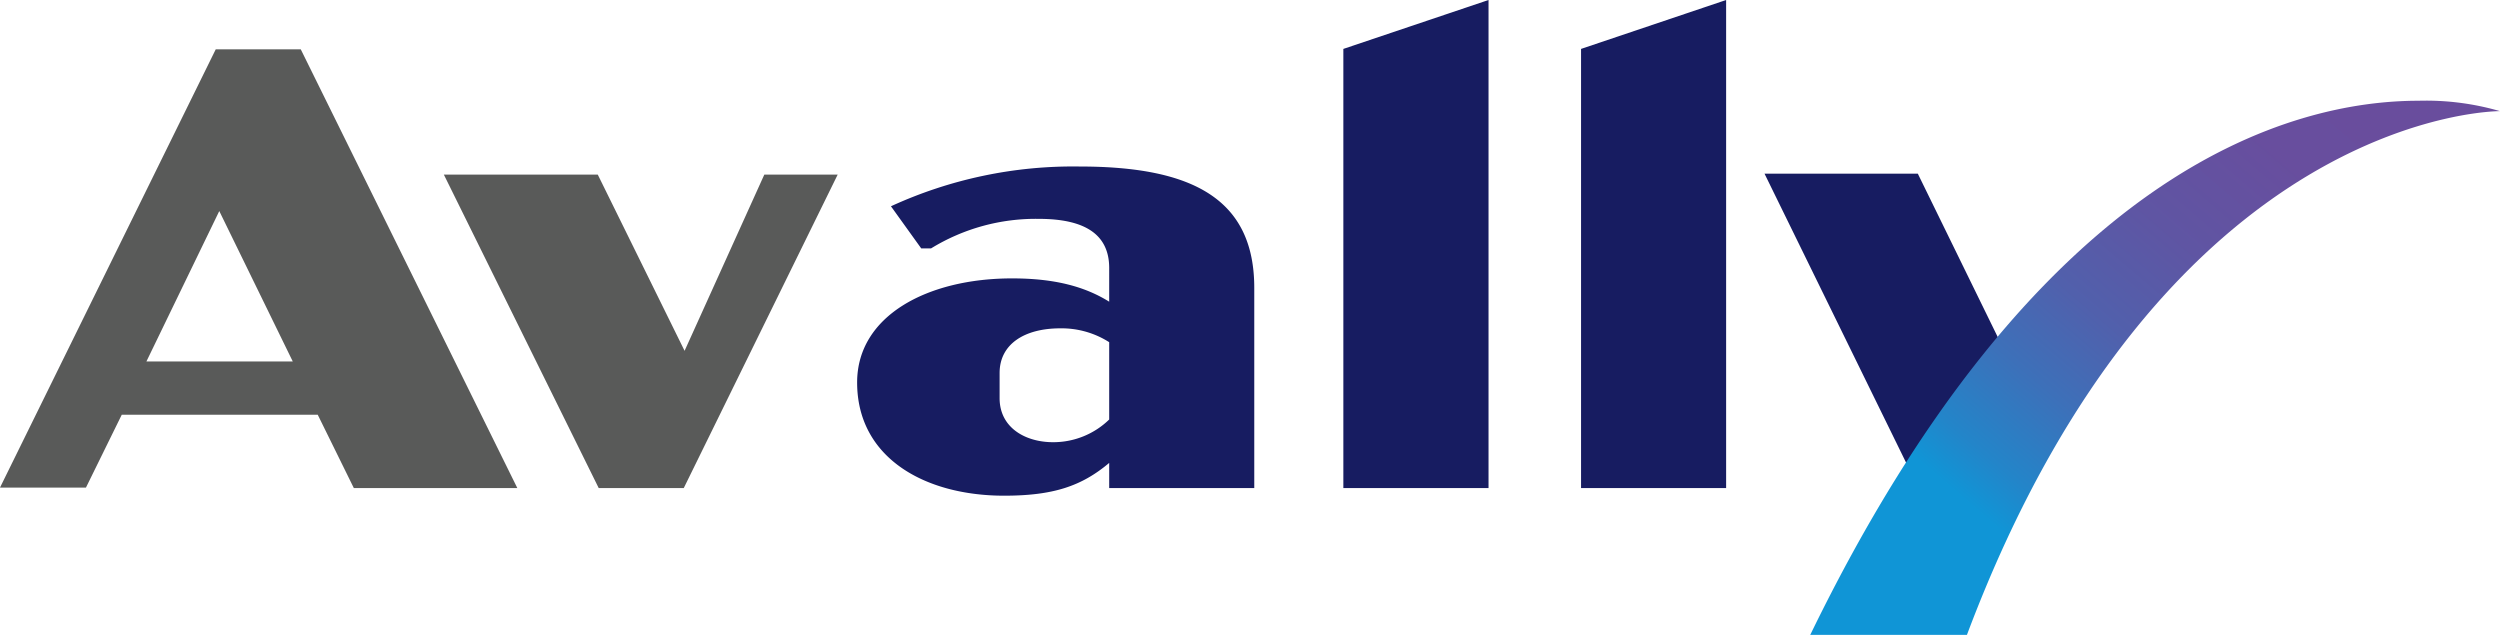 <svg xmlns="http://www.w3.org/2000/svg" xmlns:xlink="http://www.w3.org/1999/xlink" viewBox="0 0 240.22 61.01"><defs><style>.cls-1{fill:#171c61;}.cls-2{fill:url(#名称未設定グラデーション_67);}.cls-3{fill:#595a59;}</style><linearGradient id="名称未設定グラデーション_67" x1="191.43" y1="50.31" x2="234.54" y2="-0.07" gradientUnits="userSpaceOnUse"><stop offset="0" stop-color="#1095d6"/><stop offset="0.07" stop-color="#2385c9"/><stop offset="0.2" stop-color="#3d70b9"/><stop offset="0.33" stop-color="#5160ac"/><stop offset="0.49" stop-color="#5f55a3"/><stop offset="0.68" stop-color="#684e9e"/><stop offset="1" stop-color="#6a4c9c"/></linearGradient></defs><g id="レイヤー_2" data-name="レイヤー 2"><g id="レイヤー_1-2" data-name="レイヤー 1"><path class="cls-1" d="M120.52,27.62V46.9H106.58V44.48c-2.66,2.24-5.39,3.15-10.1,3.15-7.61,0-14.12-3.63-14.12-10.88,0-6.41,6.76-10,14.89-10,4.11,0,7,.79,9.33,2.24V25.75c0-3.27-2.4-4.72-6.76-4.72a19.22,19.22,0,0,0-10.36,2.84h-.94l-2.91-4.05A41.91,41.91,0,0,1,103.75,16c10.87,0,16.77,3.14,16.77,11.66M106.58,40.31V32.88a8.51,8.51,0,0,0-4.71-1.33c-3.42,0-5.82,1.51-5.82,4.29v2.42c0,2.84,2.48,4.23,5.14,4.23a7.7,7.7,0,0,0,5.39-2.18"/><polygon class="cls-1" points="129.08 4.7 143.03 0 143.03 46.9 129.08 46.9 129.08 4.7"/><polygon class="cls-1" points="151.92 4.7 165.86 0 165.86 46.9 151.92 46.9 151.92 4.7"/><polygon class="cls-1" points="192.61 43.28 184.35 46.9 169.55 16.69 184.28 16.69 194.25 37.07 192.61 43.28"/><path class="cls-2" d="M173.92,61H189C208,10.45,240.22,10.68,240.22,10.68a25.45,25.45,0,0,0-7.82-1c-12.21,0-36.66,6.44-58.48,51.37"/><path class="cls-3" d="M30.53,39.85H11.7l-3.44,7H0L20.73,4.74H28.9L49.71,46.9H34Zm-2.4-5.12L21.07,20.28l-7,14.45Z"/><polygon class="cls-3" points="80.49 16.78 65.7 46.9 57.53 46.9 42.65 16.78 57.44 16.78 65.78 33.71 73.44 16.78 80.49 16.78"/></g></g></svg>